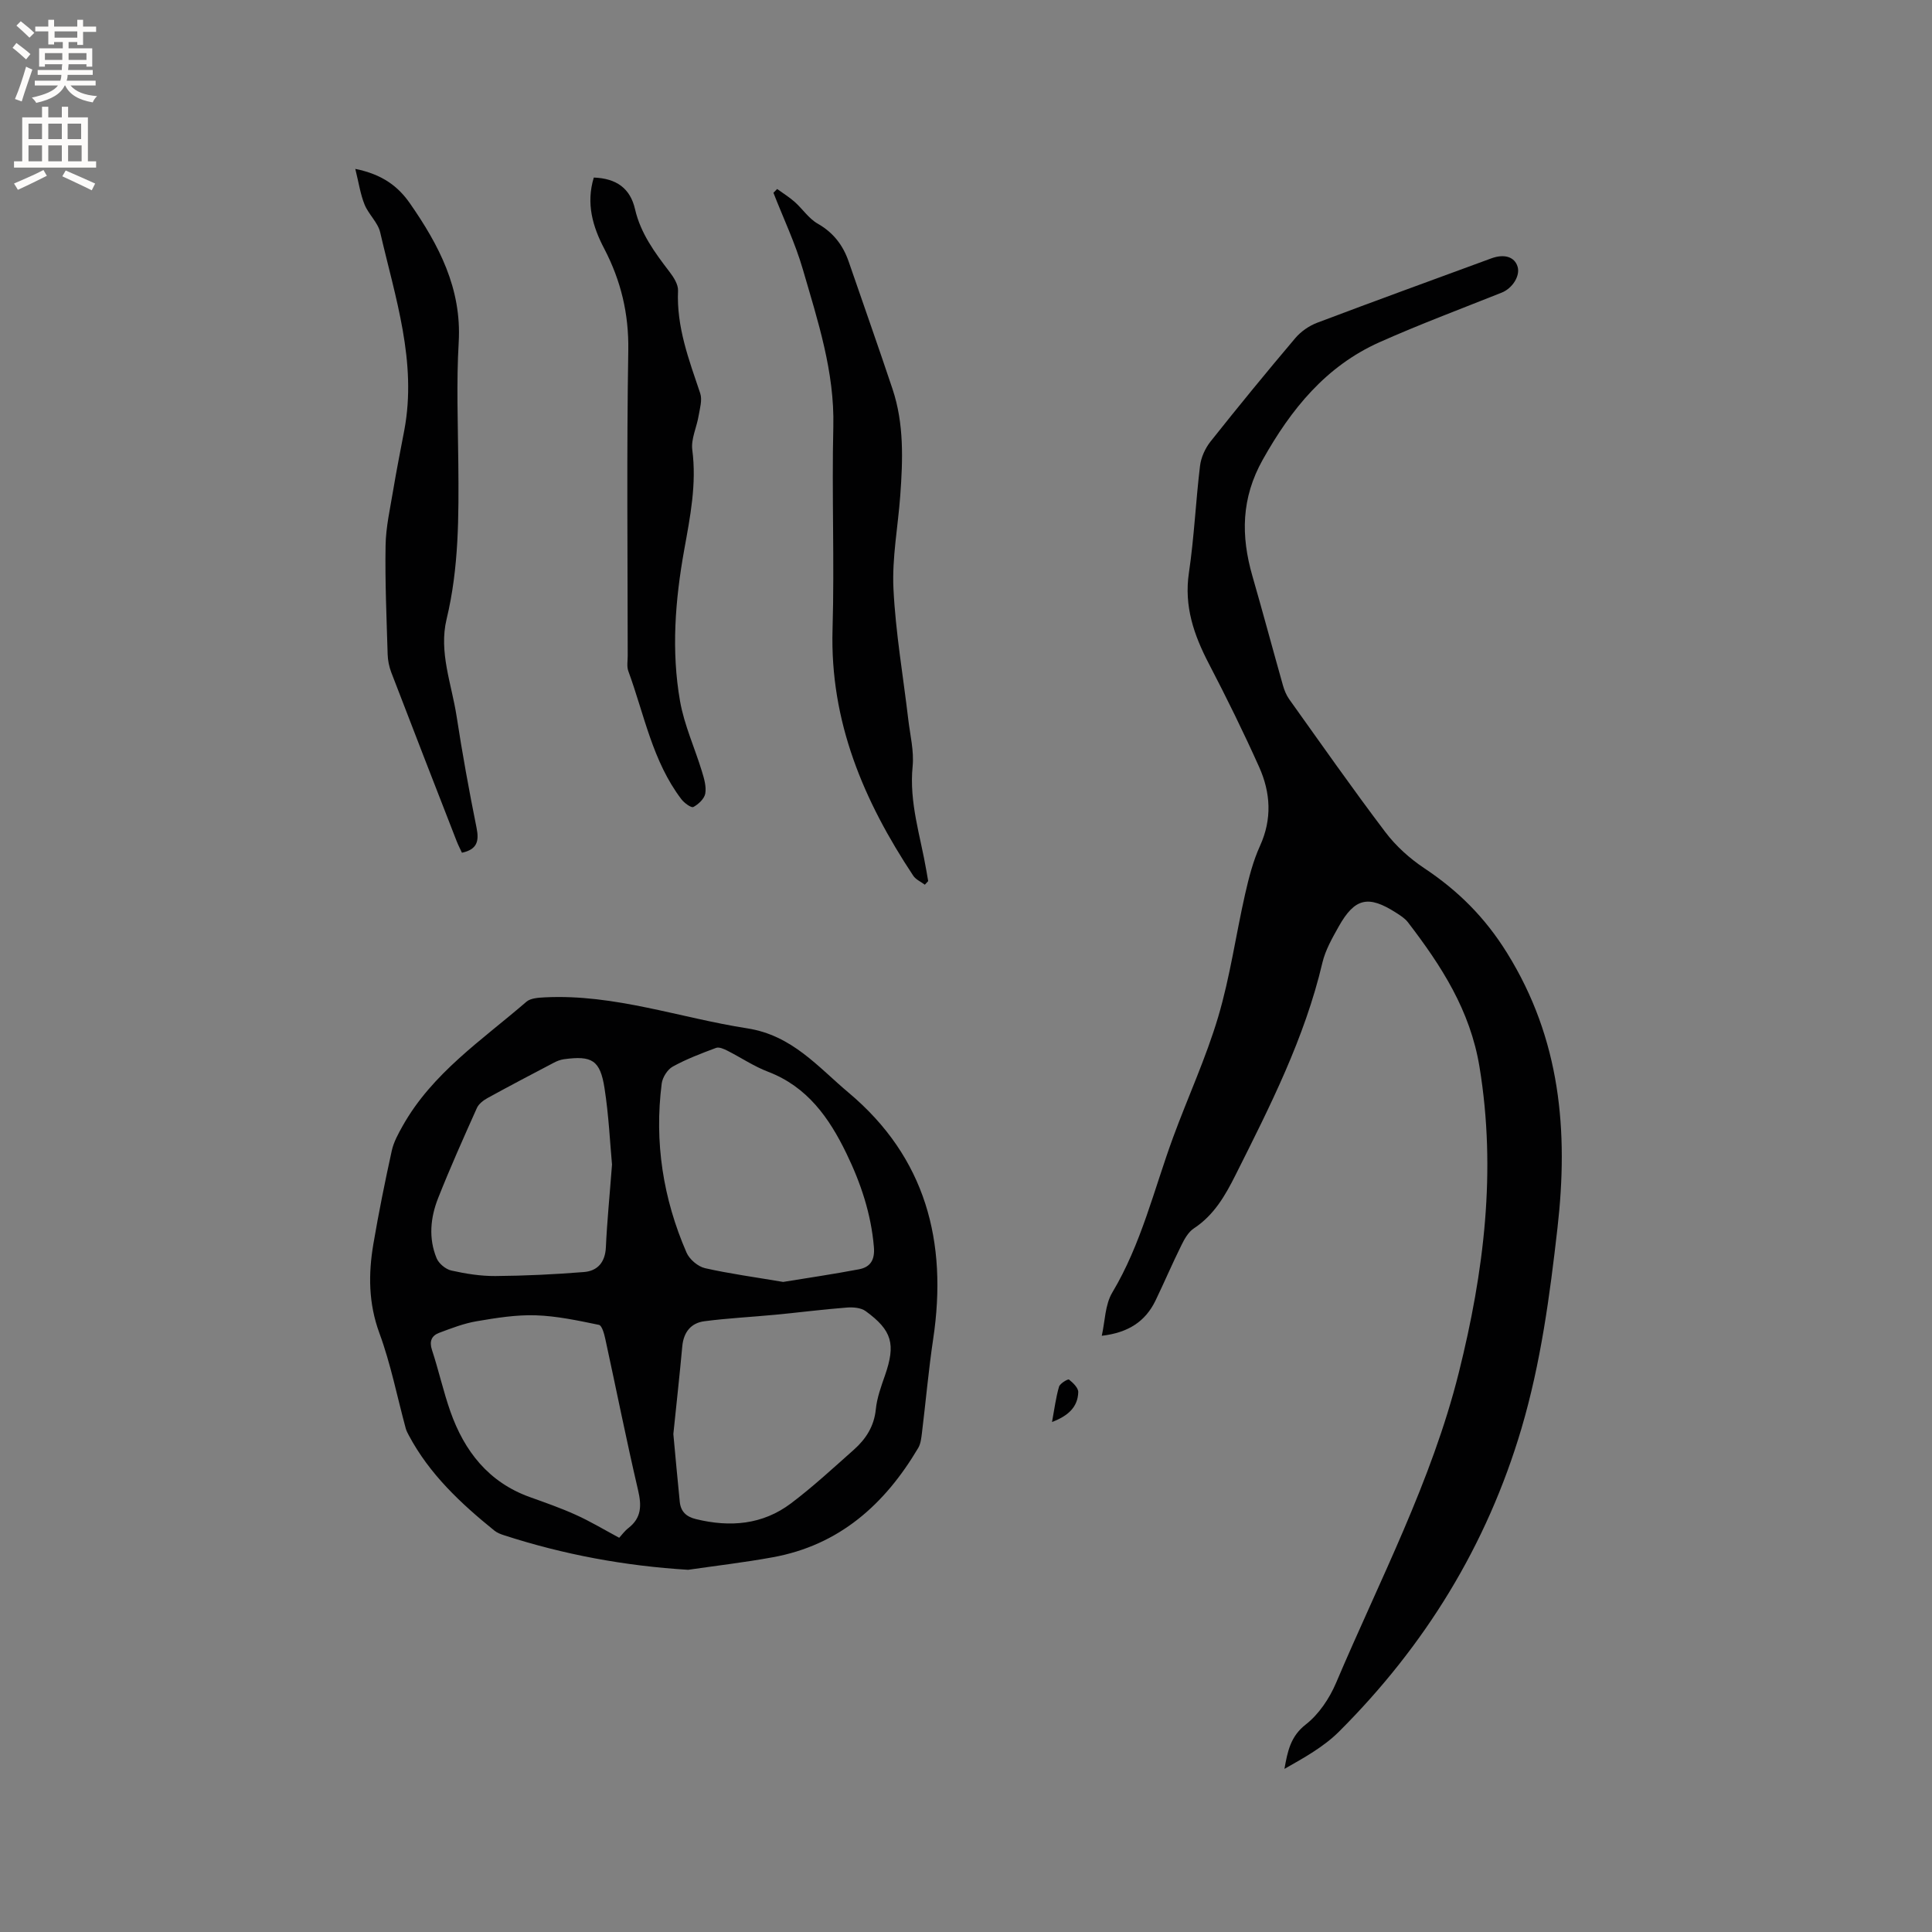 <svg enable-background="new 0 0 400 400" viewBox="0 0 400 400" xmlns="http://www.w3.org/2000/svg"><rect x="0" y="0" width="400" height="400" fill="#808080" stroke="none"/><g fill="#010102"><path d="m228.11 276.56c.68-3.01.67-6.44 2.18-8.96 6.01-10.05 8.63-21.35 12.6-32.15 3.06-8.33 6.81-16.45 9.33-24.94 2.46-8.29 3.65-16.95 5.57-25.41.77-3.39 1.65-6.83 3.08-9.97 2.53-5.56 2.2-11.01-.17-16.31-3.24-7.23-6.75-14.36-10.41-21.39-3.1-5.95-5.17-11.9-4.14-18.83 1.09-7.33 1.41-14.77 2.3-22.13.21-1.76 1.07-3.66 2.18-5.06 5.73-7.22 11.58-14.36 17.54-21.4 1.16-1.37 2.85-2.55 4.54-3.19 11.97-4.53 24.01-8.9 36.03-13.32 2.71-1 4.84-.33 5.46 1.71.58 1.91-1.08 4.5-3.3 5.38-8.45 3.37-16.98 6.56-25.28 10.26-11.11 4.96-18.31 13.85-24.18 24.32-4.47 7.96-4.54 15.78-2.14 24.1 2.17 7.53 4.19 15.09 6.32 22.63.28 1 .7 2.02 1.29 2.86 6.59 9.22 13.08 18.5 19.92 27.53 2.17 2.87 5.02 5.44 8.02 7.44 7.01 4.67 12.55 10.13 17.17 17.57 11.1 17.87 12.72 36.91 10.44 56.93-1.59 14-3.45 27.95-7.46 41.53-7.16 24.2-19.98 44.99-37.76 62.74-3.18 3.18-7.28 5.44-11.31 7.73.65-3.64 1.26-6.74 4.41-9.19 2.71-2.11 4.91-5.4 6.28-8.62 9-21.21 19.79-41.71 25.42-64.27 5.2-20.83 7.81-41.7 4.28-63.23-1.93-11.77-7.92-20.97-14.82-29.97-.62-.81-1.58-1.42-2.46-1.98-5.75-3.69-8.55-3.06-11.87 2.85-1.34 2.39-2.76 4.87-3.38 7.49-3.67 15.62-10.86 29.76-17.98 43.95-2.17 4.33-4.47 8.32-8.64 11.07-1.14.75-1.95 2.2-2.58 3.49-1.88 3.79-3.54 7.69-5.38 11.5-2.06 4.21-5.52 6.59-11.1 7.24z"/><path d="m142.47 325.01c-13.12-.8-25.78-3.15-38.14-7.16-.69-.22-1.42-.51-1.98-.96-6.95-5.62-13.43-11.68-17.7-19.7-.24-.46-.5-.93-.64-1.43-1.79-6.6-3.11-13.36-5.46-19.75-2.27-6.17-2.3-12.23-1.25-18.44 1.1-6.47 2.4-12.91 3.81-19.32.39-1.79 1.34-3.51 2.25-5.13 6.14-10.95 16.45-17.79 25.63-25.72.88-.76 2.52-.84 3.82-.91 14.42-.72 27.95 4.25 41.91 6.42 9.3 1.45 14.63 7.99 20.98 13.32 15.99 13.42 20.51 30.9 17.51 50.96-.97 6.49-1.54 13.04-2.34 19.55-.13 1.03-.25 2.16-.75 3.02-6.92 11.7-16.35 20.16-30.15 22.66-5.79 1.06-11.66 1.74-17.5 2.59zm19.67-59.6c4.95-.81 10.36-1.6 15.72-2.62 2.35-.45 3.3-1.95 3.07-4.62-.58-6.87-2.71-13.22-5.68-19.35-3.58-7.39-8.1-13.82-16.24-16.93-2.94-1.12-5.61-2.94-8.44-4.37-.71-.36-1.71-.8-2.33-.56-3.05 1.14-6.12 2.3-8.96 3.87-1.09.6-2.11 2.23-2.28 3.5-1.55 12.13.28 23.83 5.14 35.01.61 1.4 2.35 2.88 3.82 3.22 5.13 1.16 10.36 1.86 16.18 2.85zm-22.73 31.49c.43 4.6.85 9.33 1.33 14.05.21 2 1.33 3.08 3.37 3.57 7.05 1.72 13.77 1.17 19.65-3.26 4.55-3.43 8.75-7.32 13.02-11.11 2.49-2.21 4.2-4.85 4.55-8.38.24-2.38 1.1-4.73 1.9-7.02 2.23-6.43 1.51-9.28-4.01-13.3-.99-.72-2.64-.84-3.95-.73-4.92.38-9.81 1.01-14.72 1.48s-9.85.71-14.73 1.35c-2.77.36-4.29 2.28-4.56 5.18-.55 5.99-1.21 11.98-1.85 18.17zm-12.7-55.79c-.41-4.44-.67-10.17-1.55-15.81-.9-5.8-2.59-6.79-8.4-6-.71.1-1.43.37-2.07.71-4.6 2.41-9.19 4.82-13.74 7.32-.87.48-1.84 1.22-2.22 2.08-2.77 6.18-5.54 12.37-8.03 18.67-1.59 4.02-2 8.31-.31 12.41.46 1.12 1.88 2.3 3.06 2.56 2.98.67 6.08 1.16 9.12 1.14 6.12-.05 12.24-.34 18.34-.83 2.82-.23 4.39-2.03 4.53-5.13.24-5.27.77-10.54 1.27-17.12zm1.49 77.27c.47-.51 1.1-1.39 1.91-2.02 2.72-2.12 2.74-4.64 2-7.82-2.43-10.39-4.51-20.87-6.78-31.29-.23-1.07-.7-2.82-1.32-2.95-4.33-.89-8.71-1.84-13.1-1.98-4.06-.13-8.19.54-12.23 1.23-2.65.45-5.23 1.45-7.76 2.4-1.56.59-2.08 1.74-1.48 3.56 1.39 4.21 2.34 8.56 3.81 12.74 2.91 8.23 7.91 14.64 16.46 17.71 3.18 1.14 6.39 2.26 9.46 3.65 2.95 1.32 5.74 3 9.03 4.77z"/><path d="m191.48 183.17c-.81-.61-1.87-1.06-2.4-1.86-10.25-15.46-17.27-31.91-16.71-51.02.41-13.98-.17-27.98.16-41.96.27-11.37-3.22-21.91-6.3-32.53-1.57-5.43-4.04-10.6-6.1-15.89.26-.26.51-.52.77-.78 1.22.89 2.52 1.68 3.64 2.68 1.63 1.45 2.91 3.45 4.75 4.49 3.25 1.86 5.25 4.46 6.43 7.89 3.02 8.79 6.13 17.55 9.07 26.36 2.4 7.19 2.14 14.62 1.6 22.04-.47 6.44-1.72 12.91-1.41 19.31.44 9.05 2.01 18.05 3.07 27.07.38 3.23 1.21 6.52.9 9.69-.75 7.49 1.63 14.45 2.85 21.62.12.71.25 1.43.37 2.14-.24.25-.46.5-.69.75z"/><path d="m73.56 34.97c5.66 1.13 8.91 3.68 11.31 7.13 5.99 8.62 10.74 17.62 10.1 28.75-.49 8.35-.16 16.75-.08 25.12.1 10.81.14 21.57-2.43 32.22-1.64 6.81 1.04 13.42 2.07 20.08 1.19 7.74 2.59 15.46 4.14 23.14.56 2.77.09 4.47-3.03 5.14-.34-.74-.77-1.56-1.1-2.41-4.54-11.66-9.07-23.29-13.54-34.95-.44-1.16-.7-2.45-.74-3.68-.22-7.52-.56-15.05-.43-22.57.06-3.84.95-7.67 1.58-11.49.69-4.15 1.52-8.27 2.3-12.4 2.65-14.16-1.89-27.47-4.99-40.92-.47-2.06-2.41-3.74-3.24-5.78-.86-2.12-1.19-4.44-1.92-7.38z"/><path d="m122.94 36.76c4.69.18 7.54 2.22 8.54 6.56 1.15 5 4.09 8.98 7.13 12.95.86 1.12 1.82 2.62 1.77 3.9-.34 7.53 2.26 14.33 4.59 21.26.46 1.37-.07 3.12-.33 4.66-.39 2.37-1.6 4.79-1.31 7.04.93 7.1-.44 13.86-1.68 20.76-1.86 10.35-2.69 20.87-.85 31.3.87 4.93 3.03 9.63 4.51 14.47.46 1.5.96 3.16.71 4.63-.19 1.08-1.41 2.23-2.47 2.79-.44.23-1.88-.83-2.47-1.6-5.99-7.86-7.69-17.54-10.99-26.53-.35-.94-.13-2.1-.13-3.16-.01-21.09-.23-42.18.12-63.26.12-7.58-1.52-14.39-4.95-20.99-2.42-4.59-3.83-9.4-2.19-14.78z"/><path d="m217.81 294.41c.5-2.69.79-5.05 1.45-7.31.2-.68 1.86-1.64 2.06-1.48.84.67 1.95 1.73 1.92 2.62-.1 3.05-2.05 4.89-5.43 6.17z"/></g><path d="m2.6 9.9.8-1c.9.7 1.9 1.4 2.9 2.3l-.9 1.1c-1.1-1-2-1.8-2.8-2.4zm.5 10.6c.9-2.1 1.6-4.3 2.3-6.7.4.2.8.4 1.3.6-.7 2.1-1.5 4.3-2.2 6.6zm.3-15.2.9-.9c1 .8 2 1.6 2.8 2.4l-1 1c-.9-.9-1.8-1.7-2.7-2.5zm12.6-1.2h1.2v1.4h2.7v1.1h-2.7v2.7h-1.2v-.6h-1.8v1.3h4.9v3.8h-1.2v-.5h-3.7c0 .4-.1.9-.1 1.2h5.1v1h-5.2c0 .5-.1.9-.2 1.2h6v1h-5.2c1.1 1.3 2.9 2 5.5 2.2-.4.4-.7.8-.9 1.3-2.9-.5-4.8-1.6-5.7-3.5h-.1c-.8 1.7-2.7 2.9-5.9 3.6-.2-.4-.6-.8-.9-1.1 2.8-.6 4.6-1.4 5.4-2.5h-4.8v-1h5.3c.1-.3.2-.7.2-1.2h-4.9v-1h5c0-.4 0-.8.1-1.2h-3.6v.5h-1.2v-3.8h4.9v-1.3h-1.8v.5h-1.2v-2.7h-2.7v-1h2.7v-1.4h1.2v1.4h4.8zm-6.7 8.3h3.6c0-.4 0-.9 0-1.4h-3.6zm1.9-4.6h4.8v-1.3h-4.7v1.3zm6.7 3.2h-3.7v1.4h3.7z" fill="#fcfbfa"/><path d="m8.7 22.1h1.3v2.2h2.8v-2.2h1.3v2.2h4.1v9.1h1.7v1.3h-17v-1.3h1.7v-9.1h4.1zm.3 13.1.7 1.2c-1.8.9-3.8 1.9-6 2.9-.2-.4-.5-.8-.8-1.3 2.3-1 4.4-1.9 6.1-2.8zm-3.1-6.4h2.8v-3.2h-2.8zm0 4.6h2.8v-3.3h-2.8zm4.1-4.6h2.8v-3.2h-2.8zm0 4.6h2.8v-3.3h-2.8zm3.6 1.9c2.1.9 4.1 1.8 6.1 2.7l-.7 1.4c-2.2-1.1-4.2-2-6.1-2.9zm3.2-9.7h-2.8v3.2h2.8zm-2.7 7.8h2.8v-3.3h-2.8z" fill="#fcfbfa"/></svg>